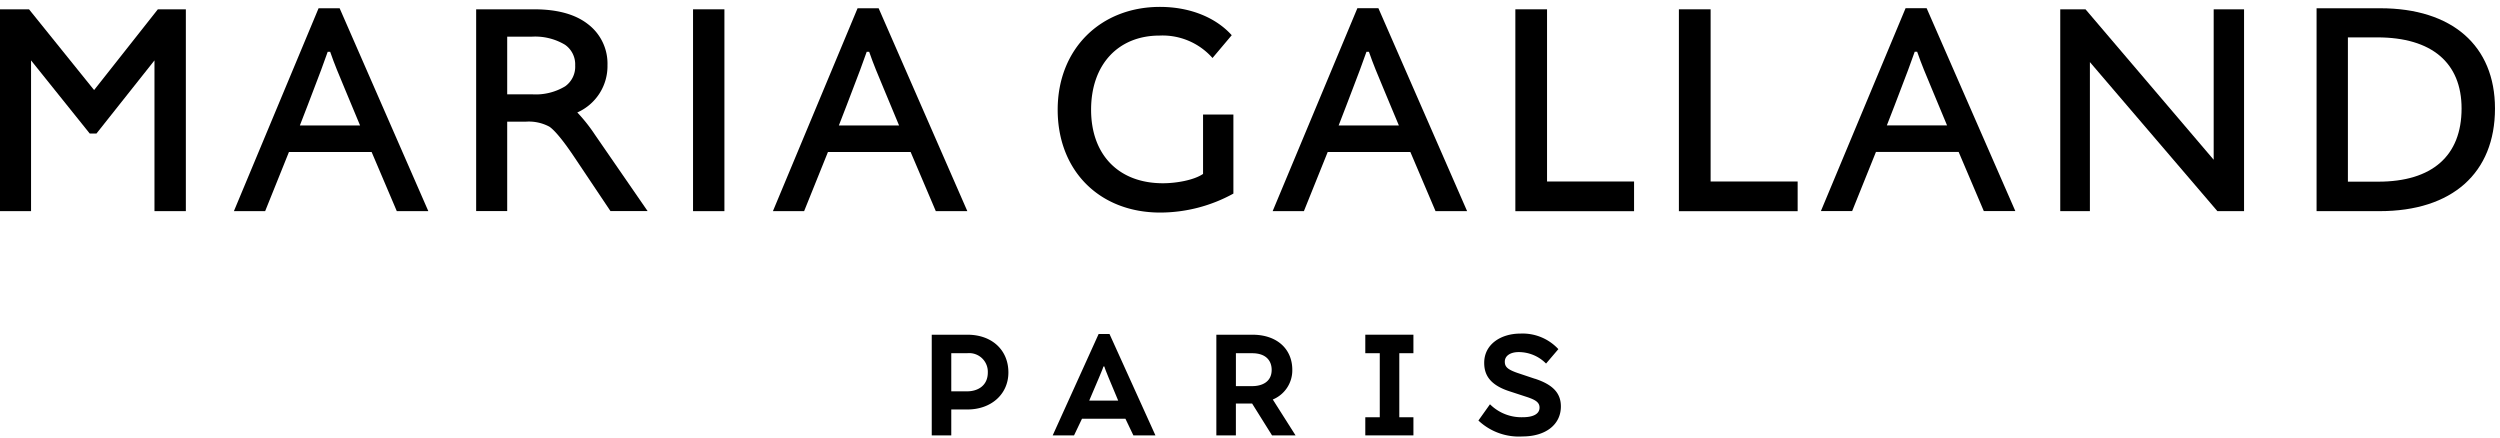 <svg xmlns="http://www.w3.org/2000/svg" xmlns:xlink="http://www.w3.org/1999/xlink" width="400" height="70" viewBox="0 0 400 70"><defs><clipPath id="a"><rect width="400" height="70" transform="translate(0 0)"/></clipPath></defs><g transform="translate(-0.045 0.409)"><g transform="translate(0.045 -0.409)" clip-path="url(#a)"><path d="M98.058,26.45,95.223,25.5c-1.5-.533-1.966-.946-1.966-1.775,0-1.006.983-1.539,2.2-1.539a6.137,6.137,0,0,1,4.4,1.835l1.969-2.308a7.8,7.8,0,0,0-6.078-2.488c-3.125,0-5.788,1.716-5.788,4.676,0,1.778.752,3.494,4.053,4.559l2.719.889c1.448.473,2.083.889,2.083,1.718,0,1.063-1.1,1.539-2.663,1.539a7.111,7.111,0,0,1-5.267-2.072l-1.85,2.6a9.428,9.428,0,0,0,7.061,2.548c3.7,0,6.133-1.9,6.133-4.8,0-2.132-1.273-3.494-4.167-4.44" transform="translate(147.512 34.149)"/><path d="M78.983,27.522h-2.6V22.253h2.6c2.256,0,3.122,1.242,3.122,2.664,0,1.895-1.5,2.6-3.122,2.6m6.423-2.6c0-3.374-2.487-5.625-6.367-5.625H73.254V35.4h3.125V30.306h2.6L82.164,35.4h3.763l-3.643-5.742a5.046,5.046,0,0,0,3.122-4.739" transform="translate(121.362 34.263)"/><path d="M82.222,19.291v2.961h2.315V32.5H82.222v2.9h7.7V32.5H87.662V22.252h2.259V19.291Z" transform="translate(136.226 34.261)"/><path d="M61.789,28.351H59.243v-6.1h2.546a2.984,2.984,0,0,1,3.3,3.078c0,2.175-1.679,3.021-3.3,3.021m.058-9.059H56.118V35.4h3.125V31.252h2.6c3.763,0,6.54-2.425,6.54-5.922,0-3.611-2.663-6.038-6.54-6.038" transform="translate(92.961 34.263)"/><path d="M73.877,29.906H69.247l.173-.413c.866-2.074,2.083-4.8,2.083-5.035h.173c0,.239,1.159,2.961,2.028,5.035ZM70.751,19.248,63.4,35.474h3.415l1.273-2.667h6.947l1.273,2.667h3.529l-7.35-16.226Z" transform="translate(105.032 34.187)"/><rect width="5.02" height="32.294" transform="translate(110.886 1.49)"/><path d="M149.37,27.825h-4.858V4.74h4.7c8.743,0,13.489,4.086,13.489,11.375,0,7.566-4.693,11.71-13.327,11.71M149.694.08H139.5V32.542h10.093c11.6,0,18.453-6.1,18.453-16.427C168.041,6.072,161.188.08,149.694.08" transform="translate(231.152 1.241)"/><path d="M91.814,17.226H86.959v9.5c-1.456.992-4.262,1.49-6.42,1.49-7.125,0-11.493-4.595-11.493-11.759,0-7.286,4.382-11.87,10.954-11.87a10.664,10.664,0,0,1,8.472,3.589l3.075-3.646C89.117,1.824,85.072,0,80.052,0,70.608,0,63.7,6.68,63.7,16.454S70.4,32.906,80.108,32.906a24.321,24.321,0,0,0,11.706-3.037Z" transform="translate(105.529 1.104)"/><path d="M25.307.142l-10.2,12.92L4.693.142H0V32.436H5.018V8.315l9.389,11.7h1.079l9.28-11.7V32.436h5.02V.142Z" transform="translate(-0.05 1.348)"/><path d="M91.257.142v32.3h18.993v-4.75H96.327V.142Z" transform="translate(151.2 1.348)"/><path d="M101.1.142v32.3H120.1v-4.75H106.175V.142Z" transform="translate(167.523 1.348)"/><path d="M148.613.142V24.212L128.106.142h-4.042V32.436h4.744V8.587l20.4,23.849h4.265V.142Z" transform="translate(205.576 1.348)"/><path d="M47.689,20.2a26.116,26.116,0,0,0-2.817-3.556A8.109,8.109,0,0,0,49.7,9.077a7.923,7.923,0,0,0-3.152-6.582C44.542.934,41.669.143,38.01.143H28.688v32.28h4.967V18.117h2.984a6.969,6.969,0,0,1,3.76.8c.492.326,1.656,1.381,3.928,4.769l5.849,8.735h5.942ZM44.532,9.118a3.847,3.847,0,0,1-1.6,3.341,9.121,9.121,0,0,1-5.328,1.281H33.655V4.523h3.864A9.293,9.293,0,0,1,42.9,5.809a3.817,3.817,0,0,1,1.632,3.309" transform="translate(47.497 1.349)"/><path d="M29.075,7.138c-.659,1.9-1.35,3.7-2.152,5.794-.33.862-.68,1.775-1.058,2.773l-1.212,3.132h9.636L32.96,15.645c-.417-1.02-.811-1.952-1.175-2.822-.858-2.045-1.6-3.809-2.248-5.685l-.032-.09h-.4Zm11.087,25.4-4.026-9.461H22.907L19.1,32.542h-5L27.648.08h3.37L45.208,32.542Z" transform="translate(23.324 1.241)"/><path d="M61.528,7.138c-.659,1.9-1.35,3.7-2.153,5.794-.33.862-.68,1.775-1.058,2.773l-1.212,3.132h9.636l-1.329-3.192c-.417-1.022-.811-1.952-1.175-2.822-.858-2.045-1.6-3.809-2.248-5.685l-.032-.09h-.4Zm11.087,25.4-4.026-9.461H55.36l-3.811,9.461H46.556L60.1.08h3.37L77.661,32.542Z" transform="translate(77.112 1.241)"/><path d="M91.618,7.136c-.659,1.895-1.35,3.7-2.152,5.794-.33.862-.68,1.775-1.058,2.773L87.2,18.835h9.636L95.5,15.643c-.417-1.02-.808-1.952-1.175-2.822-.858-2.045-1.6-3.809-2.248-5.685l-.032-.09h-.4ZM102.7,32.54l-4.026-9.461H85.45L81.642,32.54h-5L90.194.078h3.367L107.751,32.54Z" transform="translate(126.984 1.238)"/><path d="M124.627,7.134c-.659,1.9-1.35,3.7-2.153,5.794-.33.862-.68,1.775-1.058,2.773L120.2,18.833h9.636l-1.329-3.192c-.417-1.02-.808-1.952-1.175-2.822-.858-2.045-1.6-3.809-2.248-5.685l-.032-.09h-.4Zm11.087,25.4-4.026-9.461H118.459l-3.808,9.461h-5L123.2.076h3.367L140.76,32.538Z" transform="translate(181.694 1.234)"/></g></g></svg>